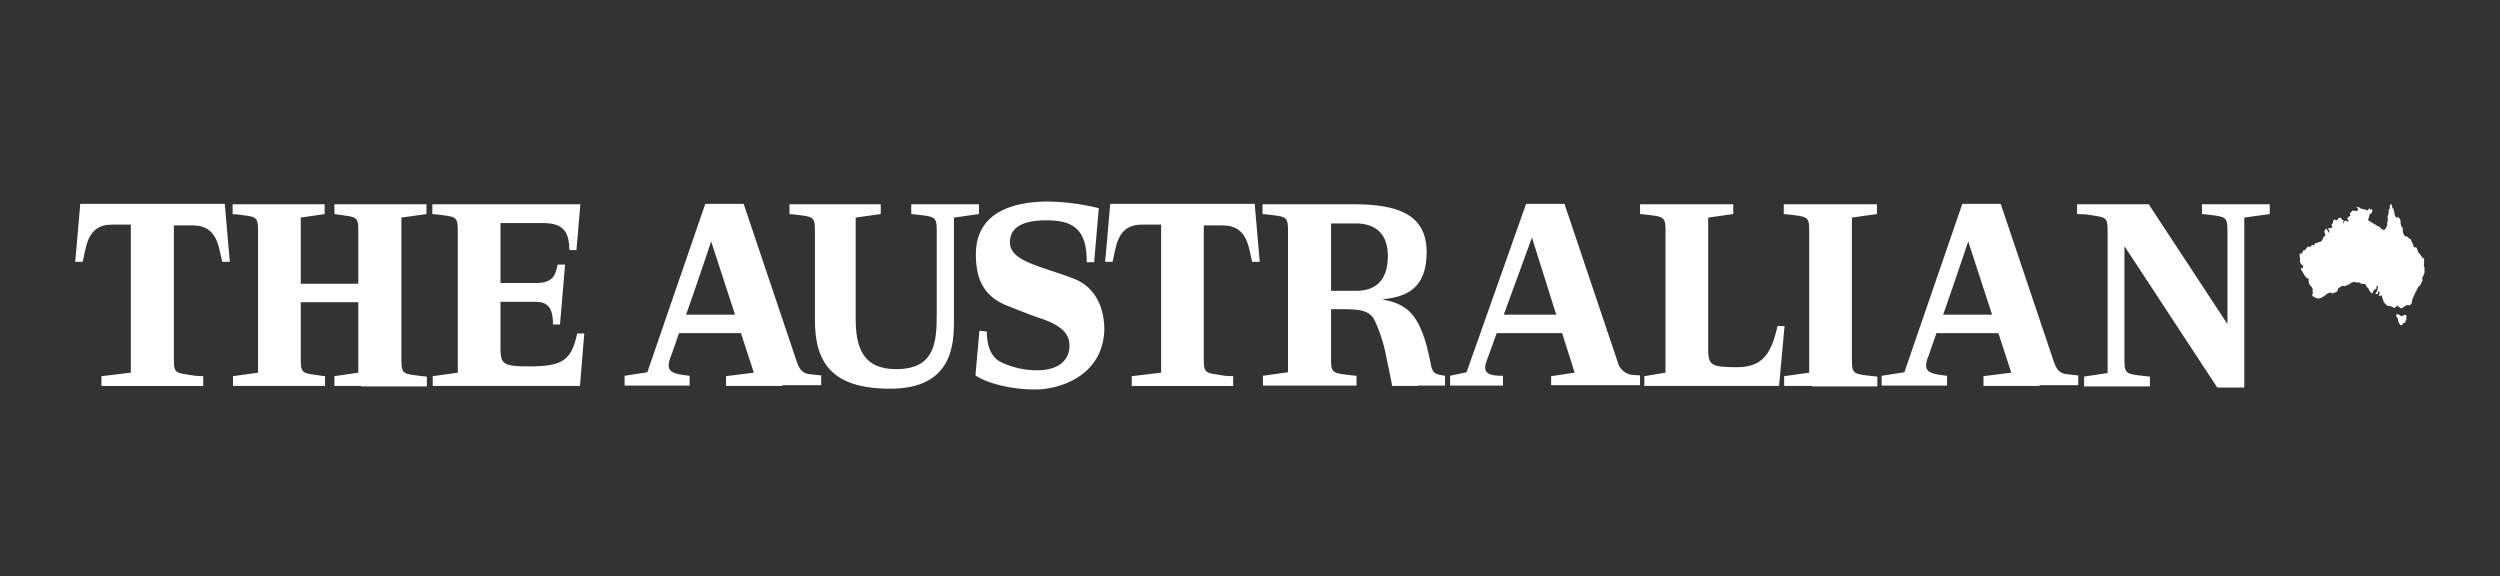 <svg viewBox="0 0 399 92" height="92" width="399" xmlns="http://www.w3.org/2000/svg"><rect x="0" y="0" width="399" height="92" fill="#333333" stroke="none"/><g transform="translate(-1151 -2765)"><g transform="translate(1141.3 2499.662)"><g transform="translate(21.7 297.875)"><path fill="#fff" transform="translate(-21.7 -298.1)" d="M45.2,307.475c-.562-2.062-.625-5.937-4.687-5.937H37.45v21.375c0,2.375.313,2.125,3.375,2.625l1.313.063v1.563H25.888V325.6l4.688-.562V301.412H27.513c-4.062,0-4.062,3.875-4.625,5.938H21.7c0,.187.812-9.25.812-9.25H45.575s.812,9.438.812,9.25H45.2Z"></path></g><g transform="translate(46.825 297.5)"><path fill="#fff" transform="translate(-61.9 -297.762)" d="M82.4,327.2H78.15v-1.562l3.813-.562v-11.25H72.775v9.125c0,2.375.313,2.188,3.375,2.625l.5.063V327.2H61.963v-1.562l4-.562V302.45c0-2.375-.312-2.25-3.375-2.625l-.687-.063V298.2H76.588v1.563l-3.812.563v10.563h9.187V302.45c0-2.375-.312-2.187-3.375-2.625l-.437-.063V298.2H92.838v1.563l-4,.563v22.688c0,2.375.313,2.25,3.375,2.625l.688.063v1.563H82.4Z"></path><path fill="#fff" transform="translate(-81.025 -297.762)" d="M136.463,327.2h-23.5v-1.562l4-.562V302.45c0-2.375-.313-2.25-3.375-2.625l-.687-.063V298.2h23.625l-.625,7.313h-1.125c-.062-2.5-.625-4.312-4.125-4.312h-6.875v9.563h5.75c2.813,0,3.063-1.5,3.375-2.938h1.188l-.812,9.563H132.15c.063-3.625-1.75-3.625-3.187-3.625h-5.188V320.2c0,3.438-.125,3.875,4.625,3.875,5.438,0,6.688-1.062,7.625-5.25h1.125Z"></path><path fill="#fff" transform="translate(-99.438 -297.725)" d="M187.188,327.163h-9V325.6l4.438-.562-2.062-6.312h-9.875c-.75,2.062-1.25,3.688-1.438,4.063-.688,2.063.188,2.437,3.125,2.75V327.1H162v-1.563l3.625-.562,9.25-26.875H181l8.5,25.25c.625,1.875,1.5,1.875,2.625,2l1.25.125v1.563h-6.187ZM175.813,304.1s-2.125,6.375-4,11.688h7.812Z"></path><path fill="#fff" transform="translate(-115.225 -297.762)" d="M230.35,300.325V316.7c0,3.813-.187,10.938-10.187,10.938-9.437,0-12-4.312-12-10.937V302.45c0-2.375-.313-2.25-3.375-2.625l-.687-.063V298.2h14.563v1.563l-4,.563v16.063c0,4.813,1.25,8.125,6.438,8.125,6,0,6.5-3.937,6.5-8.562v-13.5c0-2.375-.313-2.25-3.375-2.625l-.688-.063V298.2H234.35v1.563Z"></path><path fill="#fff" transform="translate(-133.038 -297.5)" d="M261.1,327.5c-4.125,0-7.938-1.125-9.5-2.25,0-.187.688-7.687.625-7.125l1.188.125c0,1.438.25,4.063,2.5,5a13.349,13.349,0,0,0,5.437,1.187c4.063,0,5.25-2.062,5.25-3.937,0-2.125-1.625-3.375-4.875-4.437-.937-.312-2.875-1.063-5.062-1.937-3.625-1.437-5-4.062-5-8.187,0-7.125,6.625-8.438,11.625-8.438a37.024,37.024,0,0,1,8,1.063c0-.125-.75,8.625-.75,8.625H269.35c.063-5.187-2.125-6.688-6.375-6.688-2.75,0-5.875.563-5.875,3.5,0,3.062,4.813,3.75,10.188,5.812,2.937,1.125,4.875,3.937,4.875,8.188-.25,7.313-7.062,9.5-11.062,9.5"></path><path fill="#fff" transform="translate(-145.45 -297.725)" d="M308.2,307.475c-.562-2.062-.625-5.937-4.687-5.937H300.45v21.375c0,2.375.313,2.125,3.375,2.625l1.313.063v1.563H288.95V325.6l4.688-.562V301.412h-3.125c-4.062,0-4.062,3.875-4.625,5.938H284.7c0,.187.813-9.25.813-9.25h23.063s.812,9.438.812,9.25H308.2Z"></path><path fill="#fff" transform="translate(-160.525 -297.725)" d="M349.712,327.163h-4.125c-.187-1.125-.625-3.187-.875-4.312a24.221,24.221,0,0,0-2-6.313c-.812-1.437-2.375-1.625-5-1.625h-1.875v7.938c0,2.375.313,2.25,3.375,2.625l.688.063V327.1H324.963v-1.562l4-.562V302.413c0-2.375-.312-2.25-3.375-2.625l-.687-.063v-1.562h14.563c7.438,0,11.625,1.875,11.625,7.625,0,6.5-4.062,7.188-7.125,7.563,4.063.75,6.25,2.25,7.813,10.438.312,1.688,1.125,1.5,2.25,1.75V327.1h-4.312Zm-9.875-25.937h-4v10.75h4c3.375,0,5.063-1.937,5.063-5.562,0-4.563-3.25-5.188-5.062-5.188m31.125,25.938V325.6l3.75-.562-2-6.312H362.275c-.875,2.438-1.563,4.312-1.687,4.688-.625,1.875.75,2.125,2.687,2.125V327.1h-8.437v-1.563l2.625-.562,9.5-26.875h6.125l8.5,25.25a2.729,2.729,0,0,0,2.625,2.063l.938.063v1.562H370.962ZM367.9,303.475s-2.437,6.688-4.5,12.313h8.375Zm39.438,23.688h-21.5V325.6l3.375-.562V302.413c0-2.375-.312-2.25-3.375-2.625l-.687-.063v-1.562h14.875v1.563l-4,.563v20c0,3.438-.125,3.875,4.625,3.875,4.25,0,5.5-2.437,6.437-6.562h1.125Z"></path><path fill="#fff" transform="translate(-210.438 -297.762)" d="M462.5,327.2h-4.437v-1.562l4-.562V302.45c0-2.375-.312-2.25-3.375-2.625l-.687-.063V298.2h14.875v1.563l-4,.563v22.688c0,2.375.313,2.25,3.375,2.625l.688.063v1.563H462.5Z"></path><path fill="#fff" transform="translate(-219.813 -297.725)" d="M508.188,327.163H499.25V325.6l4.438-.562-2.062-6.312H491.75c-.75,2.062-1.25,3.688-1.437,4.063-.687,2.063.188,2.437,3.125,2.75V327.1H483v-1.563l3.625-.562,9.25-26.875H502l8.5,25.25c.625,1.875,1.5,1.875,2.625,2l1.25.125v1.563h-6.187ZM496.813,304.1s-2.125,6.375-4,11.688h7.813Z"></path><path fill="#fff" transform="translate(-238.525 -297.762)" d="M559.587,300.325V327.45h-4.313l-14.812-22.562v18.125c0,2.375.313,2.25,3.375,2.625l.688.063v1.563h-10.5V325.7l3.75-.562V302.45c0-2.375-.312-2.125-3.375-2.625l-1.5-.063V298.2h11.438L556.9,317.325V302.45c0-2.375-.312-2.25-3.375-2.625l-.687-.063V298.2H563.65v1.563Z"></path><path fill="#fff" transform="translate(-259.825 -297.725)" d="M600.638,300.725l.25.125.688.438.25.125.375.25.313.125.25.313.438.188.25-.25.063-.187.188-.312v-.562l.125-.25-.062-.25V300.1l.125-.375.063-.437-.062-.187.25-.312-.063-.312.125-.188.062-.187.188.187.063.5.187.062v.25l.125.312.062.438.25.5.187-.125.063-.062.313.313.125.312v.438l.125.5.187.125.063.75.125.375.25.312.375.063.187.25.375.188.063.375.187.25.125.438.187.25v-.125l.313.125.25.688.5.625.25.438.188-.188v.938l-.062.563.125-.062v1.062l-.125.188-.063.313-.187.125.063.5-.25.562-.187.313-.187.125-.25.438-.125.312-.125.188-.188.438-.25.5-.125.437v.125l-.062.313-.312.25-.312-.062-.25.063-.437.313-.312.188-.438-.313h-.125l-.062-.25-.125.187-.375.313-.312-.188-.312-.125-.5-.062-.562-.562-.063-.25-.125-.375-.188-.5-.25.125h-.187l.125-.25v-.375l-.187-.188-.062.5h-.437l.188-.25.25-.625v-.437l-.187.063-.062.125.063.25-.375.188-.125.187-.125.188-.063.25-.312-.187-.312-.563-.062-.187-.188-.063-.25-.5-.312-.063h-.375l-.25-.187-.188-.062-.187.063-.437-.125-.5.125-.188.187-.812.375-.437-.062-.625.375-.062.125-.125.375-.25.188h-.187l-.312.188-.25-.187-.312.063-.375.187-.187.188-.5.313-.375.188h-.5l-.375-.187-.25-.125-.188-.313.188-.125-.062-.5v-.375l-.5-.625-.125-.375v-.5l-.375-.187-.25-.313-.25-.437-.187-.312-.25-.438.187.063-.062-.187.25.188.063-.5-.25-.125-.25-.375v-.625l-.062-.375v-.187l.063-.312.25.187.125-.312.187-.312h.25l.188-.312.313-.312.313.125.313-.375.25.125.25-.375.313-.062.313-.125.25-.062.25-.25.125-.375.375-.438-.125-.312-.062-.312.125-.187.25-.25.062.25.313.5.063-.312-.187-.312.063-.188.188.063.375-.125v-.25l-.125-.25.188-.125.125-.5.25-.188.188.188.25-.125.125-.25.25-.063.187.063.125.25.25.063-.063.5h.125l.063-.313.188-.125.25.125.25.063-.063-.25-.187-.25.187-.188.063-.125.313-.125-.125-.312.125-.188.188-.187.188-.187.375.125.313-.063.125-.125-.062-.312-.312-.187.5.062.25.188.188.062.438.125.375.063.188.125.188-.375.25.188.125-.063.187.25-.25.5-.25.063v.188Z"></path><path fill="#fff" transform="translate(-269.088 -308.3)" d="M614.4,326.3h.313l.25.125.25.188.313-.125.25-.125.25.125v.563l-.125.312-.062.25-.188.062-.187.063-.062.25-.312.063-.187-.25-.187-.375-.063-.437-.25-.375Z"></path></g></g><rect fill="none" transform="translate(1151 2765)" height="92" width="399"></rect></g></svg>